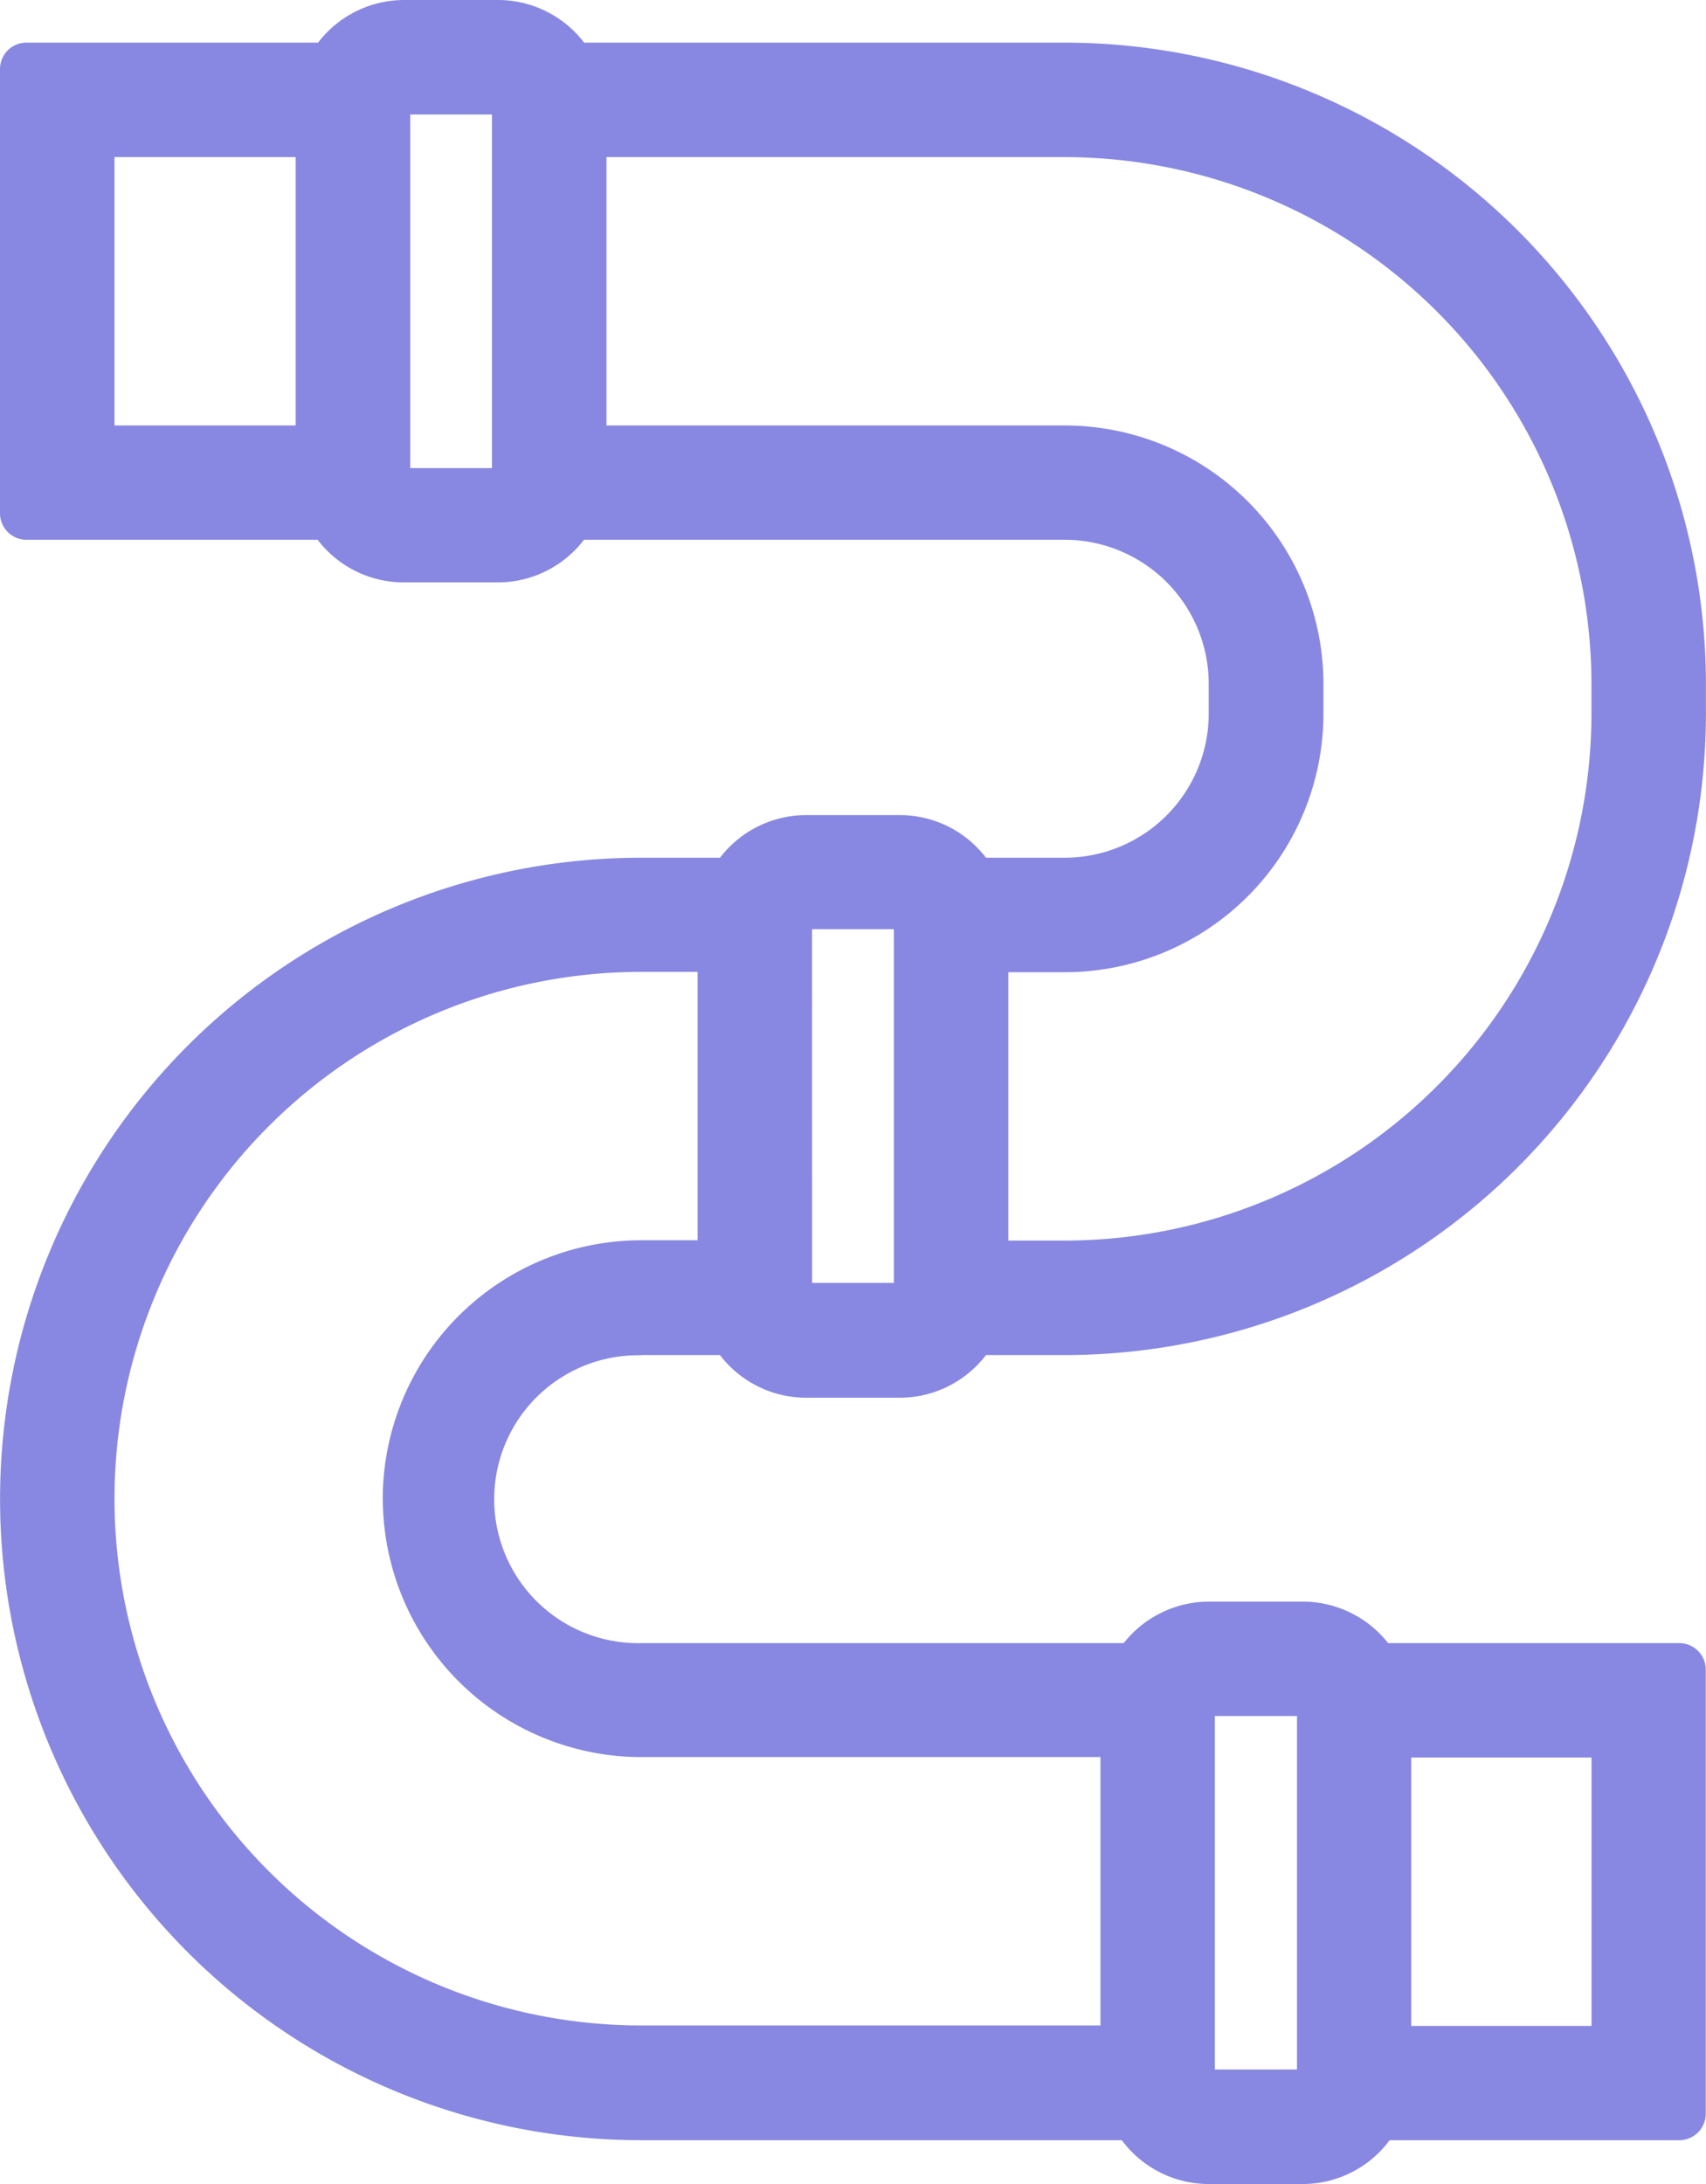 <svg id="グループ_1676" data-name="グループ 1676" xmlns="http://www.w3.org/2000/svg" xmlns:xlink="http://www.w3.org/1999/xlink" width="25.781" height="33" viewBox="0 0 25.781 33">
  <defs>
    <clipPath id="clip-path">
      <rect id="長方形_155" data-name="長方形 155" width="25.781" height="33" fill="#8888e2"/>
    </clipPath>
  </defs>
  <g id="グループ_583" data-name="グループ 583" clip-path="url(#clip-path)">
    <path id="パス_404" data-name="パス 404" d="M9.69,20.475H10.88a1.639,1.639,0,0,0,1.3.644H13.6a1.639,1.639,0,0,0,1.3-.644H16.09a9.7,9.7,0,0,0,9.69-9.691v-.449A9.7,9.7,0,0,0,16.09.644H8.827A1.639,1.639,0,0,0,7.525,0H6.107a1.639,1.639,0,0,0-1.3.644H.4a.4.4,0,0,0-.4.4V7.756a.4.4,0,0,0,.4.4h4.4a1.639,1.639,0,0,0,1.3.644H7.525a1.639,1.639,0,0,0,1.3-.644H16.09a2.178,2.178,0,0,1,2.176,2.176v.449A2.178,2.178,0,0,1,16.09,12.96H14.9a1.639,1.639,0,0,0-1.3-.644H12.181a1.639,1.639,0,0,0-1.3.644H9.69a9.689,9.689,0,1,0,0,19.378h7.263A1.635,1.635,0,0,0,18.269,33h1.418A1.635,1.635,0,0,0,21,32.338h4.377a.4.4,0,0,0,.4-.4V25.227a.4.4,0,0,0-.4-.4h-4.4a1.643,1.643,0,0,0-1.287-.627H18.269a1.643,1.643,0,0,0-1.287.627H9.69a2.175,2.175,0,1,1,0-4.349M5.785,22.649a3.909,3.909,0,0,0,3.906,3.9h6.939v4.055H9.69a7.959,7.959,0,1,1,0-15.919h.852v4.055H9.69a3.909,3.909,0,0,0-3.906,3.9m6.487-8.6h1.237v5.344H12.272ZM20,10.784v-.449A3.91,3.91,0,0,0,16.09,6.429H9.165V2.374H16.09a7.97,7.97,0,0,1,7.96,7.961v.449a7.97,7.97,0,0,1-7.96,7.961h-.852V14.69h.852A3.91,3.91,0,0,0,20,10.784M7.435,7.073H6.2V1.73H7.435ZM4.468,6.429H1.73V2.374H4.468Zm13.891,19.5H19.6V31.27H18.359Zm2.967.627h2.725v4.055H21.326Z" fill="#8888e2"/>
  </g>
</svg>
